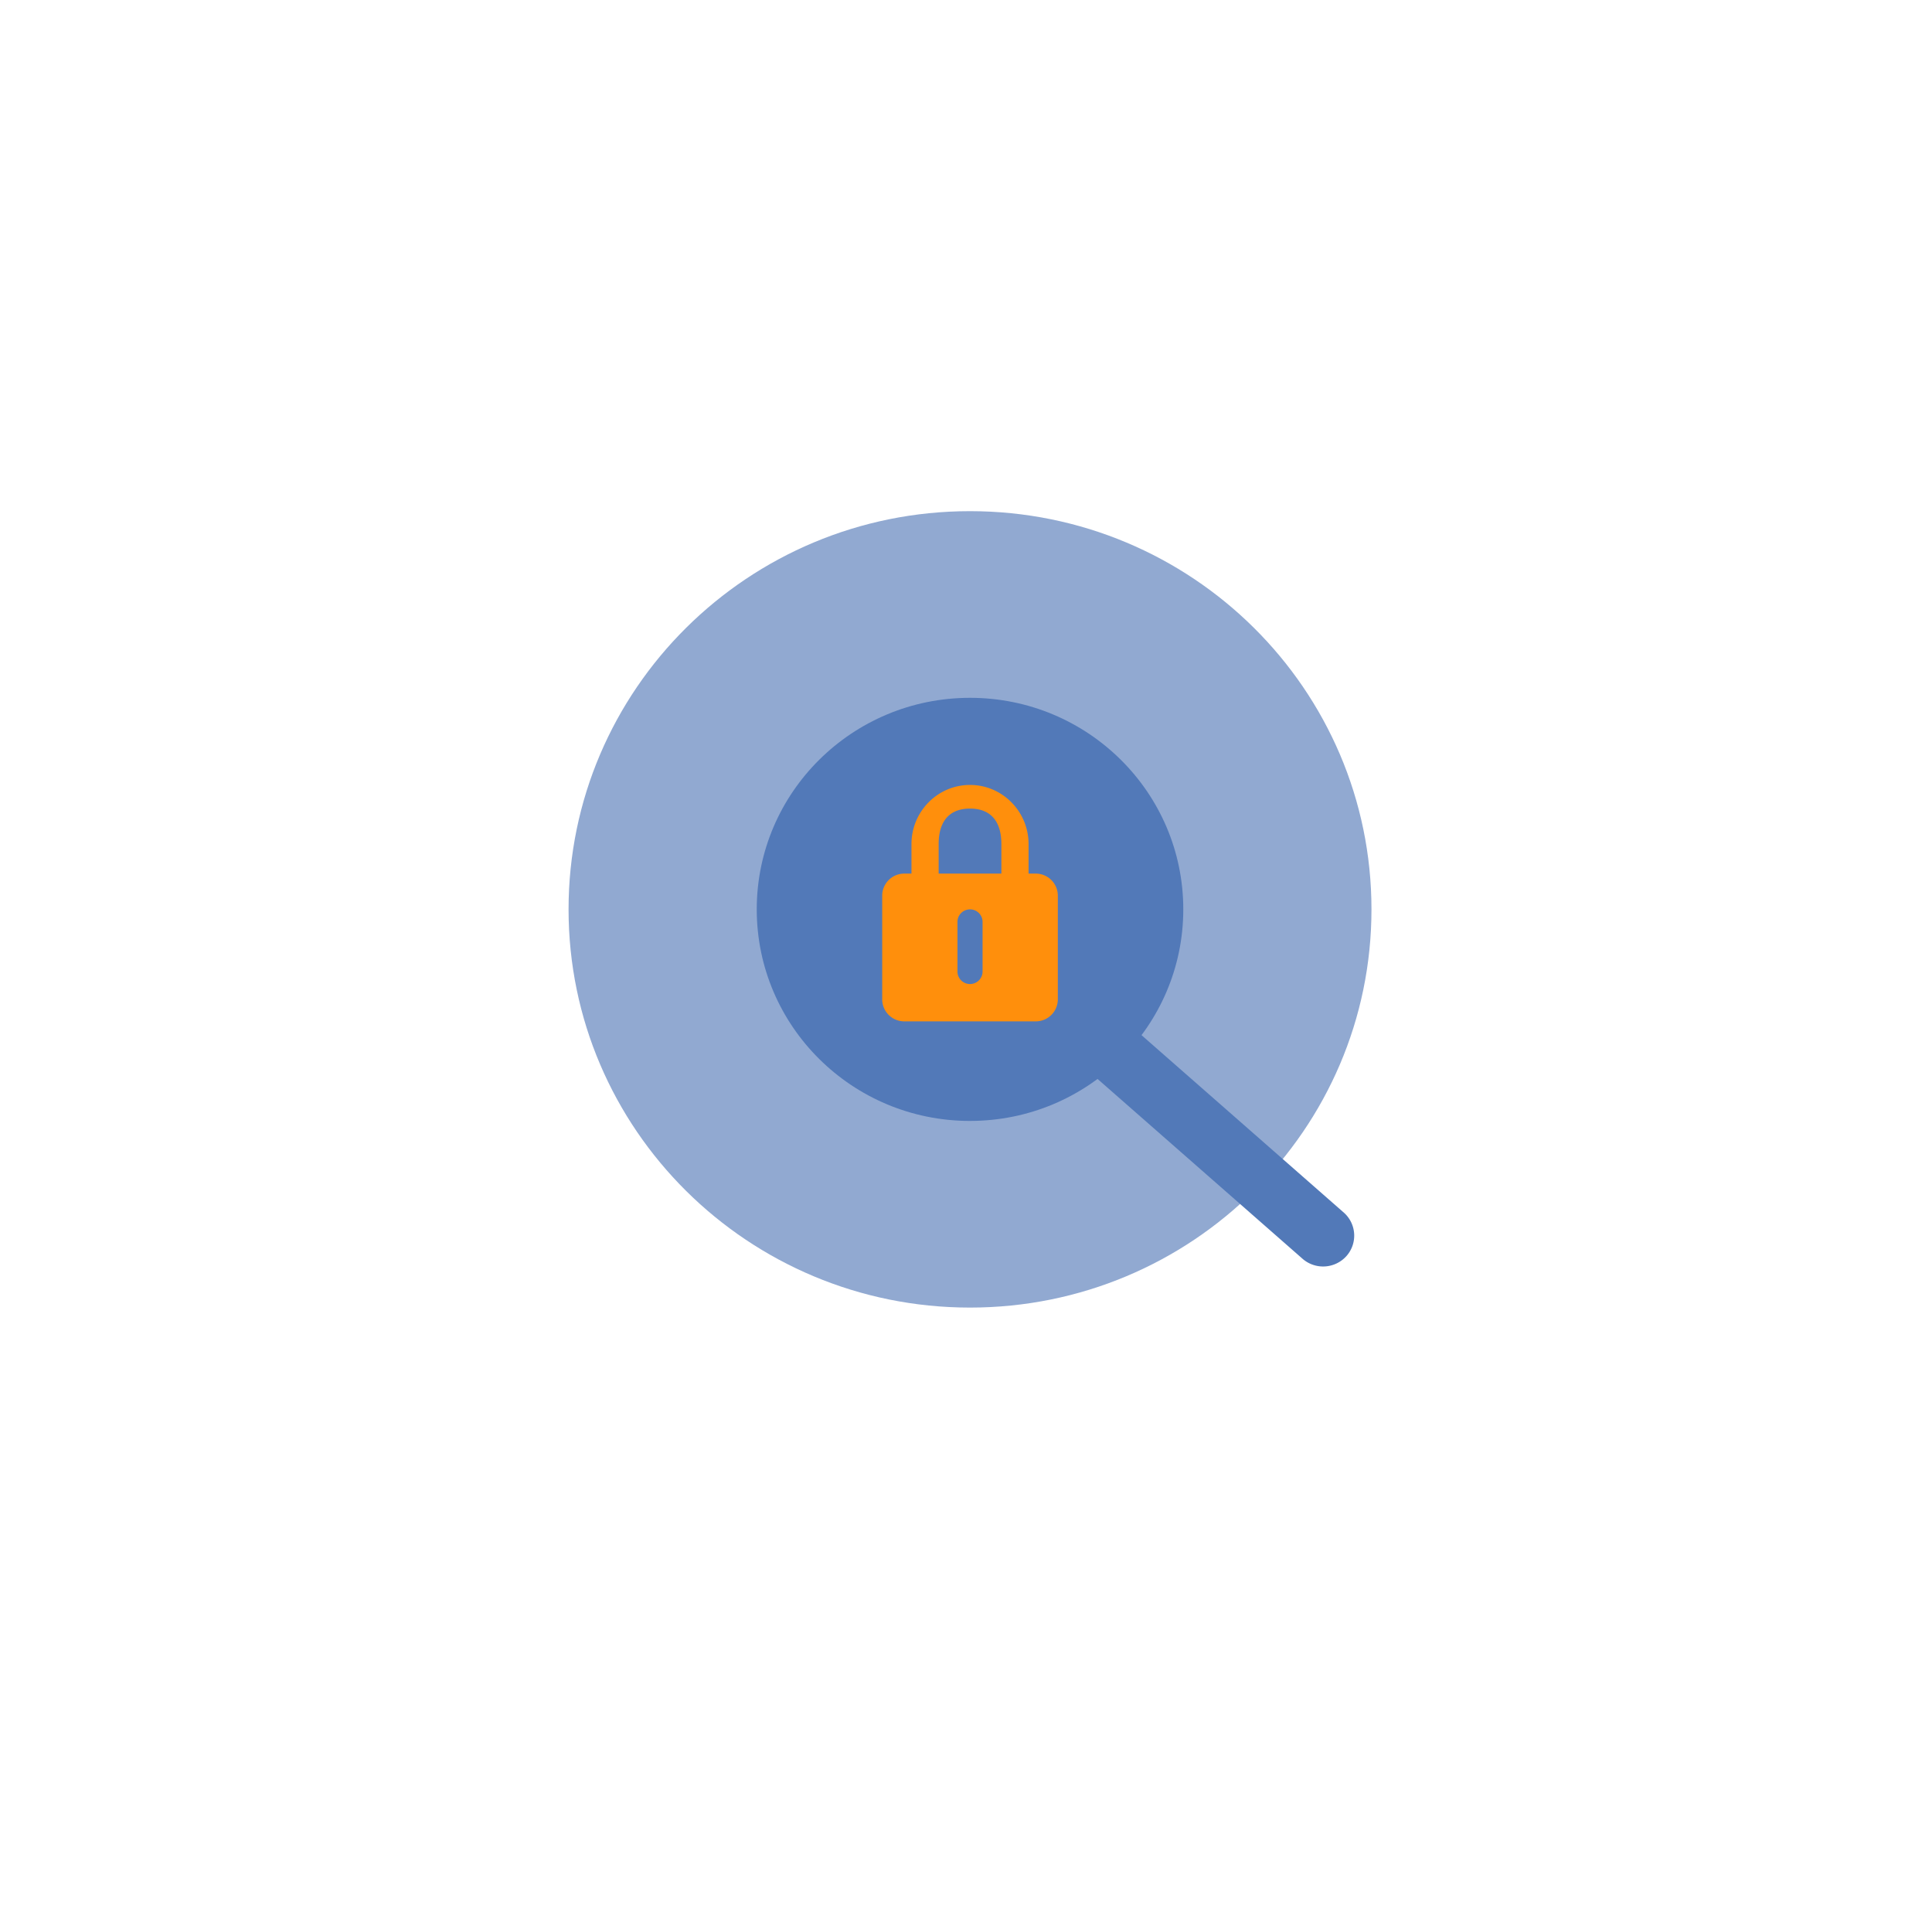 <svg width="154" height="153" viewBox="0 0 154 153" fill="none" xmlns="http://www.w3.org/2000/svg"><g filter="url(#filter0_d_5512_44761)"><path d="M17.82 73.07c0 32.74 26.597 58.986 59.406 58.622 32.81-.364 59.407-27.201 59.407-59.941s-26.597-58.987-59.407-58.623c-32.809.364-59.406 27.2-59.406 59.941z" fill="#fff"/></g><path d="M77.32 104.208c17.673 0 32-14.208 32-31.735s-14.327-31.736-32-31.736c-17.673 0-32 14.209-32 31.736s14.327 31.735 32 31.735z" fill="#91A9D1"/><path d="M86.966 82.248a2.493 2.493 0 013.5-.213l16.678 14.628a2.45 2.45 0 01.18 3.44 2.495 2.495 0 01-3.465.244L87.18 85.718a2.444 2.444 0 01-.214-3.47z" fill="#5279B8"/><path d="M77.32 89.332c9.39 0 17-7.548 17-16.86 0-9.31-7.61-16.859-17-16.859-9.388 0-17 7.548-17 16.86 0 9.311 7.611 16.86 17 16.86z" fill="#5279B8"/><path d="M82.57 69.622h-.583v-2.356c0-2.598-2.093-4.71-4.667-4.71-2.573 0-4.666 2.112-4.666 4.71v2.356h-.584a1.76 1.76 0 00-1.75 1.766v8.244a1.76 1.76 0 001.75 1.766h10.5a1.76 1.76 0 001.75-1.766v-8.244a1.76 1.76 0 00-1.75-1.766zm-7.75-2.356c0-1.732.785-2.826 2.5-2.826 1.716 0 2.5 1.094 2.5 2.826v2.356h-5v-2.356z" fill="#FF8F0C"/><path d="M78.32 73.464a.996.996 0 00-1-.991c-.552 0-1 .444-1 .991v3.967c0 .548.448.992 1 .992.553 0 1-.444 1-.992v-3.967z" fill="#5279B8"/><defs><filter id="filter0_d_5512_44761" x=".82" y=".124" width="152.812" height="152.571" filterUnits="userSpaceOnUse" color-interpolation-filters="sRGB"><feFlood flood-opacity="0" result="BackgroundImageFix"/><feColorMatrix in="SourceAlpha" type="matrix" values="0 0 0 0 0 0 0 0 0 0 0 0 0 0 0 0 0 0 127 0" result="hardAlpha"/><feOffset dy="4"/><feGaussianBlur stdDeviation="8.5"/><feComposite in2="hardAlpha" operator="out"/><feColorMatrix type="matrix" values="0 0 0 0 0 0 0 0 0 0 0 0 0 0 0 0 0 0 0.25 0"/><feBlend mode="normal" in2="BackgroundImageFix" result="effect1_dropShadow_5512_44761"/><feBlend mode="normal" in="SourceGraphic" in2="effect1_dropShadow_5512_44761" result="shape"/></filter></defs></svg>